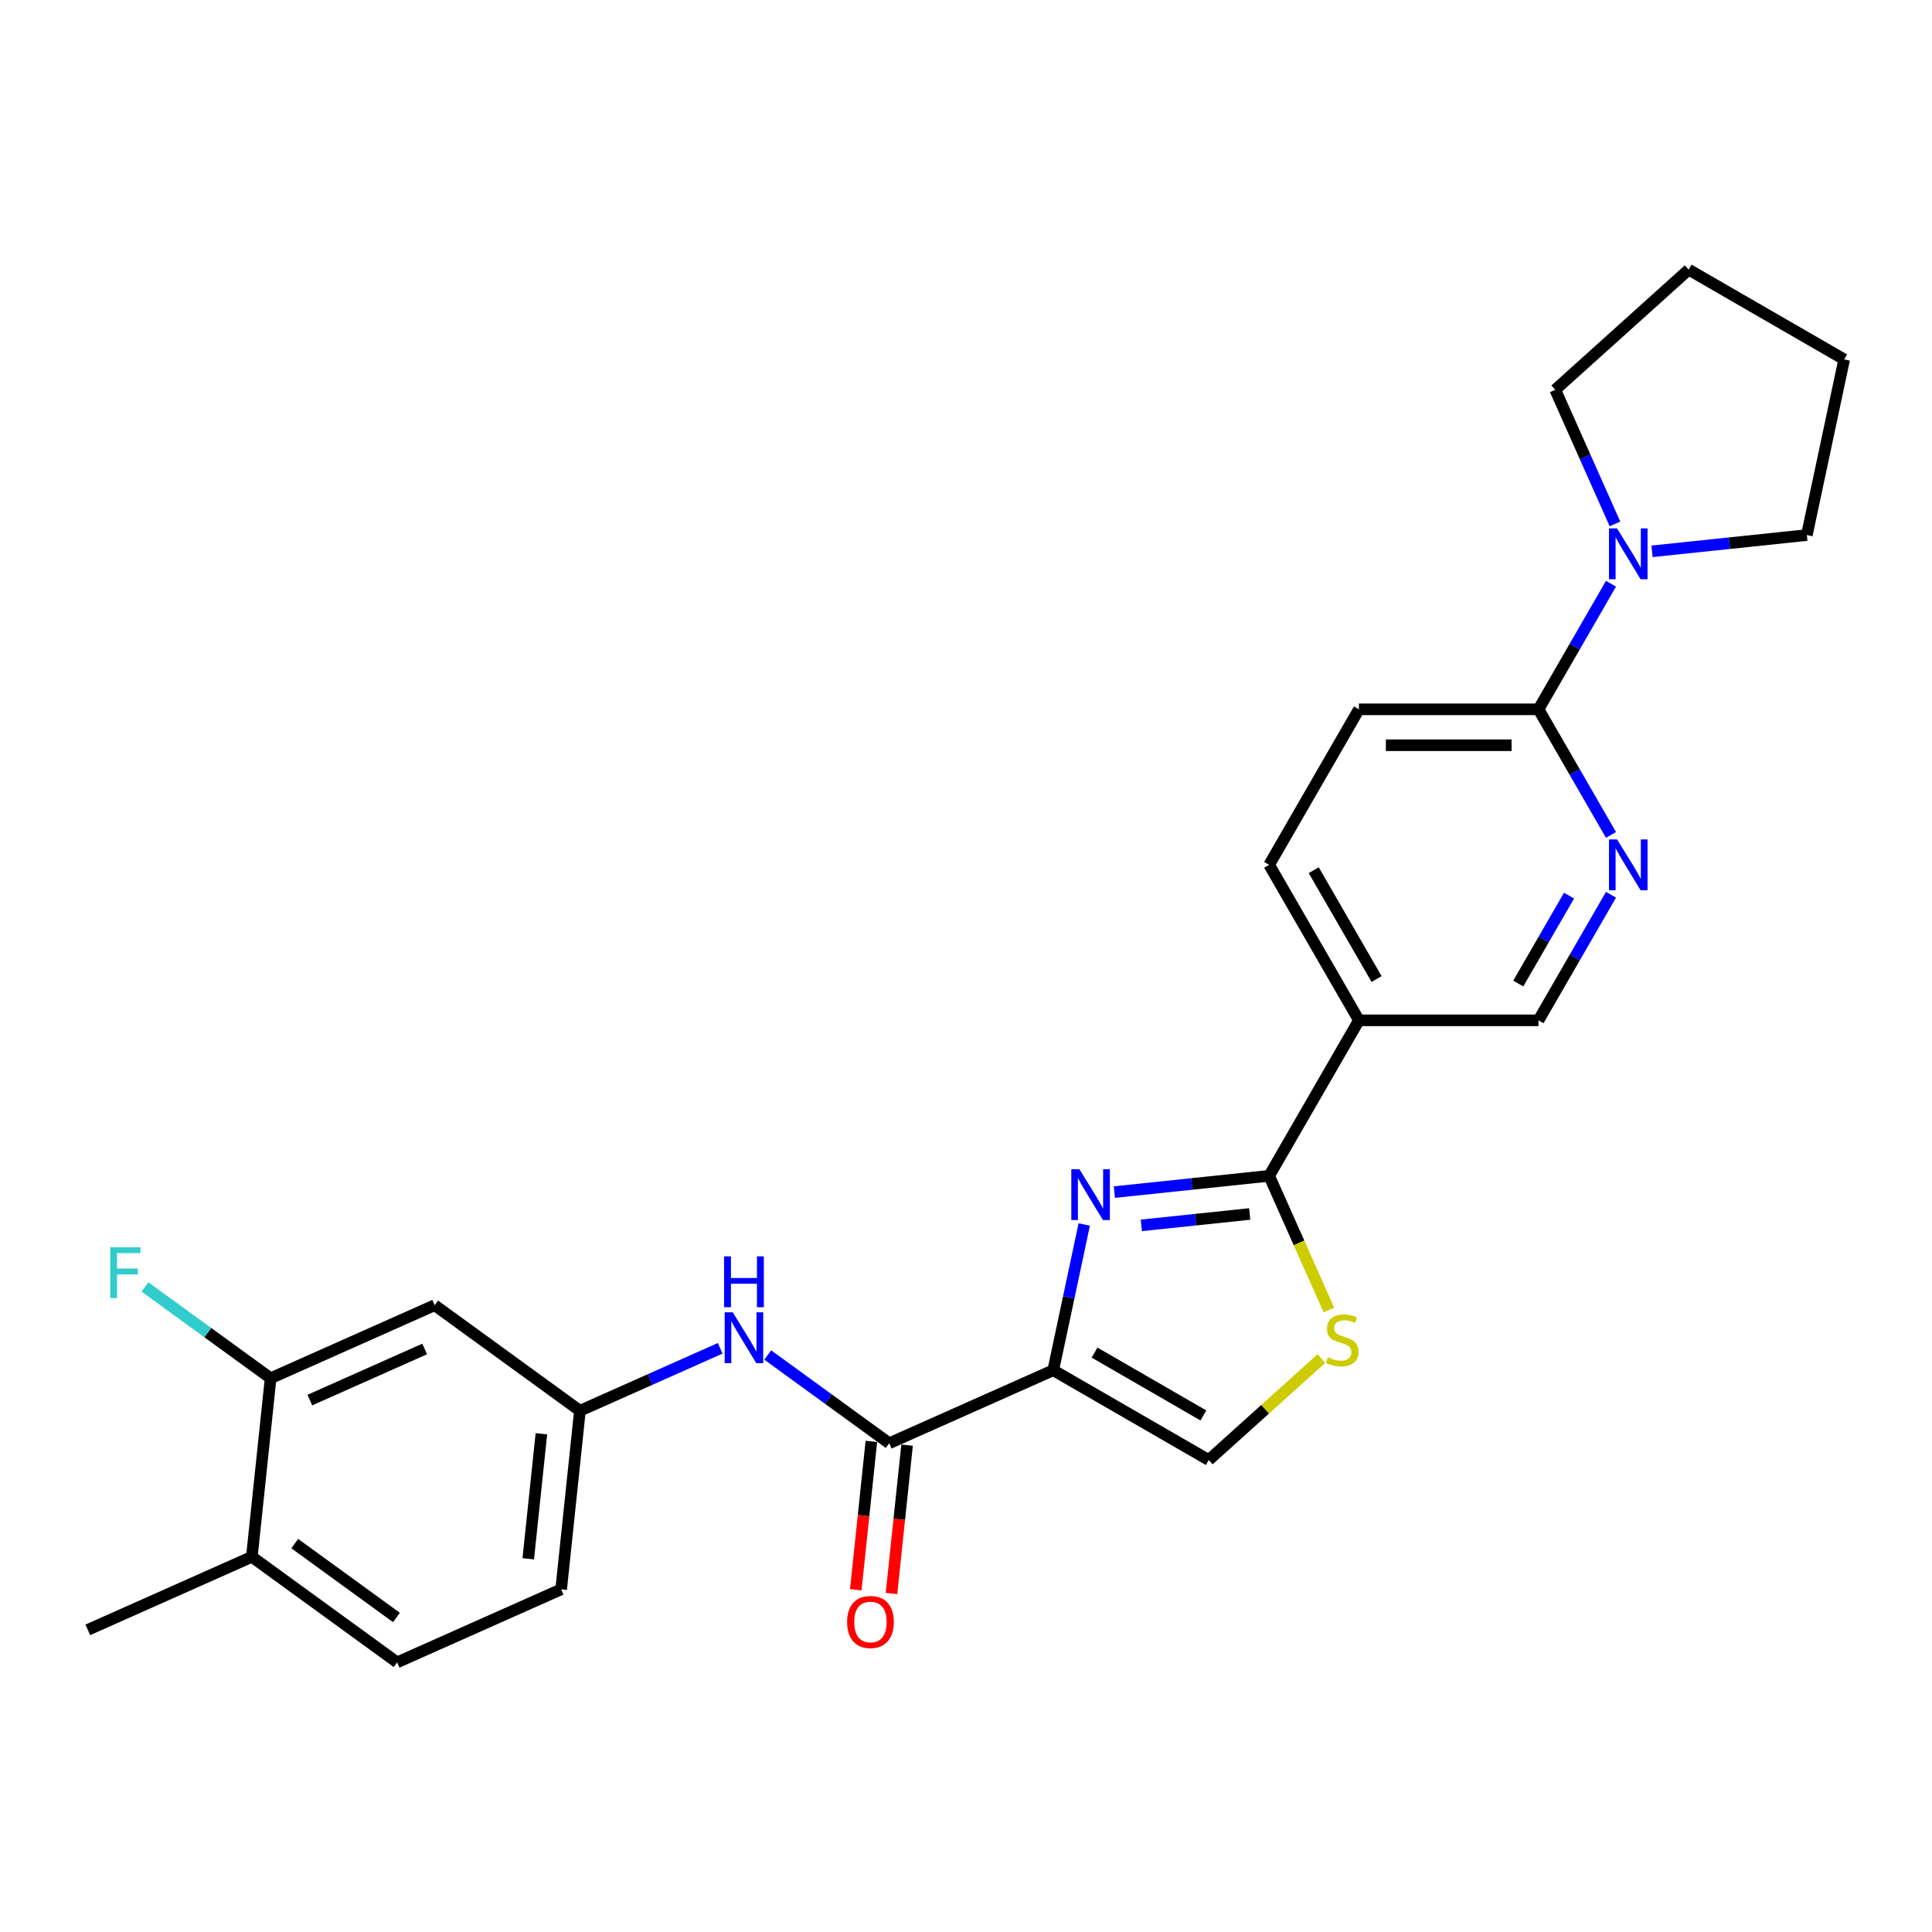 <?xml version='1.0' encoding='iso-8859-1'?>
<svg version='1.1' baseProfile='full'
              xmlns='http://www.w3.org/2000/svg'
                      xmlns:rdkit='http://www.rdkit.org/xml'
                      xmlns:xlink='http://www.w3.org/1999/xlink'
                  xml:space='preserve'
width='1000px' height='1000px' viewBox='0 0 1000 1000'>
<!-- END OF HEADER -->
<rect style='opacity:1.0;fill:#FFFFFF;stroke:none' width='1000' height='1000' x='0' y='0'> </rect>
<path class='bond-0' d='M 545.163,709.229 L 553.178,671.517' style='fill:none;fill-rule:evenodd;stroke:#000000;stroke-width:6px;stroke-linecap:butt;stroke-linejoin:miter;stroke-opacity:1' />
<path class='bond-0' d='M 553.178,671.517 L 561.194,633.804' style='fill:none;fill-rule:evenodd;stroke:#0000FF;stroke-width:6px;stroke-linecap:butt;stroke-linejoin:miter;stroke-opacity:1' />
<path class='bond-2' d='M 545.163,709.229 L 460.259,747.03' style='fill:none;fill-rule:evenodd;stroke:#000000;stroke-width:6px;stroke-linecap:butt;stroke-linejoin:miter;stroke-opacity:1' />
<path class='bond-4' d='M 545.163,709.229 L 625.65,755.698' style='fill:none;fill-rule:evenodd;stroke:#000000;stroke-width:6px;stroke-linecap:butt;stroke-linejoin:miter;stroke-opacity:1' />
<path class='bond-4' d='M 566.53,700.102 L 622.871,732.63' style='fill:none;fill-rule:evenodd;stroke:#000000;stroke-width:6px;stroke-linecap:butt;stroke-linejoin:miter;stroke-opacity:1' />
<path class='bond-1' d='M 576.791,617.028 L 616.853,612.817' style='fill:none;fill-rule:evenodd;stroke:#0000FF;stroke-width:6px;stroke-linecap:butt;stroke-linejoin:miter;stroke-opacity:1' />
<path class='bond-1' d='M 616.853,612.817 L 656.915,608.606' style='fill:none;fill-rule:evenodd;stroke:#000000;stroke-width:6px;stroke-linecap:butt;stroke-linejoin:miter;stroke-opacity:1' />
<path class='bond-1' d='M 590.752,634.25 L 618.796,631.303' style='fill:none;fill-rule:evenodd;stroke:#0000FF;stroke-width:6px;stroke-linecap:butt;stroke-linejoin:miter;stroke-opacity:1' />
<path class='bond-1' d='M 618.796,631.303 L 646.839,628.355' style='fill:none;fill-rule:evenodd;stroke:#000000;stroke-width:6px;stroke-linecap:butt;stroke-linejoin:miter;stroke-opacity:1' />
<path class='bond-5' d='M 656.915,608.606 L 703.385,528.119' style='fill:none;fill-rule:evenodd;stroke:#000000;stroke-width:6px;stroke-linecap:butt;stroke-linejoin:miter;stroke-opacity:1' />
<path class='bond-26' d='M 656.915,608.606 L 672.377,643.335' style='fill:none;fill-rule:evenodd;stroke:#000000;stroke-width:6px;stroke-linecap:butt;stroke-linejoin:miter;stroke-opacity:1' />
<path class='bond-26' d='M 672.377,643.335 L 687.84,678.064' style='fill:none;fill-rule:evenodd;stroke:#CCCC00;stroke-width:6px;stroke-linecap:butt;stroke-linejoin:miter;stroke-opacity:1' />
<path class='bond-9' d='M 460.259,747.03 L 428.817,724.186' style='fill:none;fill-rule:evenodd;stroke:#000000;stroke-width:6px;stroke-linecap:butt;stroke-linejoin:miter;stroke-opacity:1' />
<path class='bond-9' d='M 428.817,724.186 L 397.375,701.342' style='fill:none;fill-rule:evenodd;stroke:#0000FF;stroke-width:6px;stroke-linecap:butt;stroke-linejoin:miter;stroke-opacity:1' />
<path class='bond-14' d='M 451.016,746.059 L 446.98,784.458' style='fill:none;fill-rule:evenodd;stroke:#000000;stroke-width:6px;stroke-linecap:butt;stroke-linejoin:miter;stroke-opacity:1' />
<path class='bond-14' d='M 446.98,784.458 L 442.944,822.856' style='fill:none;fill-rule:evenodd;stroke:#FF0000;stroke-width:6px;stroke-linecap:butt;stroke-linejoin:miter;stroke-opacity:1' />
<path class='bond-14' d='M 469.502,748.002 L 465.466,786.4' style='fill:none;fill-rule:evenodd;stroke:#000000;stroke-width:6px;stroke-linecap:butt;stroke-linejoin:miter;stroke-opacity:1' />
<path class='bond-14' d='M 465.466,786.4 L 461.43,824.799' style='fill:none;fill-rule:evenodd;stroke:#FF0000;stroke-width:6px;stroke-linecap:butt;stroke-linejoin:miter;stroke-opacity:1' />
<path class='bond-3' d='M 683.955,703.2 L 654.802,729.449' style='fill:none;fill-rule:evenodd;stroke:#CCCC00;stroke-width:6px;stroke-linecap:butt;stroke-linejoin:miter;stroke-opacity:1' />
<path class='bond-3' d='M 654.802,729.449 L 625.65,755.698' style='fill:none;fill-rule:evenodd;stroke:#000000;stroke-width:6px;stroke-linecap:butt;stroke-linejoin:miter;stroke-opacity:1' />
<path class='bond-12' d='M 703.385,528.119 L 796.323,528.119' style='fill:none;fill-rule:evenodd;stroke:#000000;stroke-width:6px;stroke-linecap:butt;stroke-linejoin:miter;stroke-opacity:1' />
<path class='bond-15' d='M 703.385,528.119 L 656.915,447.631' style='fill:none;fill-rule:evenodd;stroke:#000000;stroke-width:6px;stroke-linecap:butt;stroke-linejoin:miter;stroke-opacity:1' />
<path class='bond-15' d='M 712.512,506.752 L 679.983,450.411' style='fill:none;fill-rule:evenodd;stroke:#000000;stroke-width:6px;stroke-linecap:butt;stroke-linejoin:miter;stroke-opacity:1' />
<path class='bond-6' d='M 796.323,367.144 L 703.385,367.144' style='fill:none;fill-rule:evenodd;stroke:#000000;stroke-width:6px;stroke-linecap:butt;stroke-linejoin:miter;stroke-opacity:1' />
<path class='bond-6' d='M 782.383,385.732 L 717.325,385.732' style='fill:none;fill-rule:evenodd;stroke:#000000;stroke-width:6px;stroke-linecap:butt;stroke-linejoin:miter;stroke-opacity:1' />
<path class='bond-8' d='M 796.323,367.144 L 815.088,334.642' style='fill:none;fill-rule:evenodd;stroke:#000000;stroke-width:6px;stroke-linecap:butt;stroke-linejoin:miter;stroke-opacity:1' />
<path class='bond-8' d='M 815.088,334.642 L 833.853,302.14' style='fill:none;fill-rule:evenodd;stroke:#0000FF;stroke-width:6px;stroke-linecap:butt;stroke-linejoin:miter;stroke-opacity:1' />
<path class='bond-27' d='M 796.323,367.144 L 815.088,399.646' style='fill:none;fill-rule:evenodd;stroke:#000000;stroke-width:6px;stroke-linecap:butt;stroke-linejoin:miter;stroke-opacity:1' />
<path class='bond-27' d='M 815.088,399.646 L 833.853,432.148' style='fill:none;fill-rule:evenodd;stroke:#0000FF;stroke-width:6px;stroke-linecap:butt;stroke-linejoin:miter;stroke-opacity:1' />
<path class='bond-7' d='M 833.853,463.115 L 815.088,495.617' style='fill:none;fill-rule:evenodd;stroke:#0000FF;stroke-width:6px;stroke-linecap:butt;stroke-linejoin:miter;stroke-opacity:1' />
<path class='bond-7' d='M 815.088,495.617 L 796.323,528.119' style='fill:none;fill-rule:evenodd;stroke:#000000;stroke-width:6px;stroke-linecap:butt;stroke-linejoin:miter;stroke-opacity:1' />
<path class='bond-7' d='M 812.126,463.572 L 798.991,486.323' style='fill:none;fill-rule:evenodd;stroke:#0000FF;stroke-width:6px;stroke-linecap:butt;stroke-linejoin:miter;stroke-opacity:1' />
<path class='bond-7' d='M 798.991,486.323 L 785.855,509.074' style='fill:none;fill-rule:evenodd;stroke:#000000;stroke-width:6px;stroke-linecap:butt;stroke-linejoin:miter;stroke-opacity:1' />
<path class='bond-21' d='M 835.899,271.173 L 820.445,236.463' style='fill:none;fill-rule:evenodd;stroke:#0000FF;stroke-width:6px;stroke-linecap:butt;stroke-linejoin:miter;stroke-opacity:1' />
<path class='bond-21' d='M 820.445,236.463 L 804.991,201.753' style='fill:none;fill-rule:evenodd;stroke:#000000;stroke-width:6px;stroke-linecap:butt;stroke-linejoin:miter;stroke-opacity:1' />
<path class='bond-22' d='M 855.098,285.364 L 895.16,281.153' style='fill:none;fill-rule:evenodd;stroke:#0000FF;stroke-width:6px;stroke-linecap:butt;stroke-linejoin:miter;stroke-opacity:1' />
<path class='bond-22' d='M 895.16,281.153 L 935.222,276.942' style='fill:none;fill-rule:evenodd;stroke:#000000;stroke-width:6px;stroke-linecap:butt;stroke-linejoin:miter;stroke-opacity:1' />
<path class='bond-13' d='M 372.765,697.881 L 336.465,714.042' style='fill:none;fill-rule:evenodd;stroke:#0000FF;stroke-width:6px;stroke-linecap:butt;stroke-linejoin:miter;stroke-opacity:1' />
<path class='bond-13' d='M 336.465,714.042 L 300.166,730.204' style='fill:none;fill-rule:evenodd;stroke:#000000;stroke-width:6px;stroke-linecap:butt;stroke-linejoin:miter;stroke-opacity:1' />
<path class='bond-10' d='M 140.073,713.377 L 224.977,675.576' style='fill:none;fill-rule:evenodd;stroke:#000000;stroke-width:6px;stroke-linecap:butt;stroke-linejoin:miter;stroke-opacity:1' />
<path class='bond-10' d='M 160.369,724.688 L 219.802,698.227' style='fill:none;fill-rule:evenodd;stroke:#000000;stroke-width:6px;stroke-linecap:butt;stroke-linejoin:miter;stroke-opacity:1' />
<path class='bond-19' d='M 140.073,713.377 L 107.553,689.75' style='fill:none;fill-rule:evenodd;stroke:#000000;stroke-width:6px;stroke-linecap:butt;stroke-linejoin:miter;stroke-opacity:1' />
<path class='bond-19' d='M 107.553,689.75 L 75.033,666.123' style='fill:none;fill-rule:evenodd;stroke:#33CCCC;stroke-width:6px;stroke-linecap:butt;stroke-linejoin:miter;stroke-opacity:1' />
<path class='bond-28' d='M 140.073,713.377 L 130.358,805.807' style='fill:none;fill-rule:evenodd;stroke:#000000;stroke-width:6px;stroke-linecap:butt;stroke-linejoin:miter;stroke-opacity:1' />
<path class='bond-11' d='M 224.977,675.576 L 300.166,730.204' style='fill:none;fill-rule:evenodd;stroke:#000000;stroke-width:6px;stroke-linecap:butt;stroke-linejoin:miter;stroke-opacity:1' />
<path class='bond-20' d='M 300.166,730.204 L 290.451,822.634' style='fill:none;fill-rule:evenodd;stroke:#000000;stroke-width:6px;stroke-linecap:butt;stroke-linejoin:miter;stroke-opacity:1' />
<path class='bond-20' d='M 280.223,742.125 L 273.422,806.826' style='fill:none;fill-rule:evenodd;stroke:#000000;stroke-width:6px;stroke-linecap:butt;stroke-linejoin:miter;stroke-opacity:1' />
<path class='bond-17' d='M 656.915,447.631 L 703.385,367.144' style='fill:none;fill-rule:evenodd;stroke:#000000;stroke-width:6px;stroke-linecap:butt;stroke-linejoin:miter;stroke-opacity:1' />
<path class='bond-16' d='M 130.358,805.807 L 205.547,860.435' style='fill:none;fill-rule:evenodd;stroke:#000000;stroke-width:6px;stroke-linecap:butt;stroke-linejoin:miter;stroke-opacity:1' />
<path class='bond-16' d='M 152.562,798.964 L 205.195,837.203' style='fill:none;fill-rule:evenodd;stroke:#000000;stroke-width:6px;stroke-linecap:butt;stroke-linejoin:miter;stroke-opacity:1' />
<path class='bond-23' d='M 130.358,805.807 L 45.455,843.609' style='fill:none;fill-rule:evenodd;stroke:#000000;stroke-width:6px;stroke-linecap:butt;stroke-linejoin:miter;stroke-opacity:1' />
<path class='bond-18' d='M 205.547,860.435 L 290.451,822.634' style='fill:none;fill-rule:evenodd;stroke:#000000;stroke-width:6px;stroke-linecap:butt;stroke-linejoin:miter;stroke-opacity:1' />
<path class='bond-25' d='M 804.991,201.753 L 874.058,139.565' style='fill:none;fill-rule:evenodd;stroke:#000000;stroke-width:6px;stroke-linecap:butt;stroke-linejoin:miter;stroke-opacity:1' />
<path class='bond-24' d='M 935.222,276.942 L 954.545,186.034' style='fill:none;fill-rule:evenodd;stroke:#000000;stroke-width:6px;stroke-linecap:butt;stroke-linejoin:miter;stroke-opacity:1' />
<path class='bond-29' d='M 954.545,186.034 L 874.058,139.565' style='fill:none;fill-rule:evenodd;stroke:#000000;stroke-width:6px;stroke-linecap:butt;stroke-linejoin:miter;stroke-opacity:1' />
<path  class='atom-1' d='M 558.668 605.161
L 567.292 619.102
Q 568.147 620.477, 569.523 622.968
Q 570.898 625.459, 570.973 625.607
L 570.973 605.161
L 574.467 605.161
L 574.467 631.481
L 570.861 631.481
L 561.604 616.239
Q 560.526 614.455, 559.374 612.41
Q 558.259 610.365, 557.924 609.733
L 557.924 631.481
L 554.504 631.481
L 554.504 605.161
L 558.668 605.161
' fill='#0000FF'/>
<path  class='atom-4' d='M 687.282 702.544
Q 687.579 702.655, 688.806 703.176
Q 690.033 703.696, 691.371 704.031
Q 692.747 704.328, 694.085 704.328
Q 696.576 704.328, 698.025 703.138
Q 699.475 701.912, 699.475 699.793
Q 699.475 698.343, 698.732 697.451
Q 698.025 696.558, 696.91 696.075
Q 695.795 695.592, 693.936 695.034
Q 691.594 694.328, 690.181 693.659
Q 688.806 692.989, 687.802 691.577
Q 686.836 690.164, 686.836 687.785
Q 686.836 684.476, 689.066 682.432
Q 691.334 680.387, 695.795 680.387
Q 698.843 680.387, 702.301 681.837
L 701.446 684.699
Q 698.286 683.398, 695.906 683.398
Q 693.341 683.398, 691.929 684.476
Q 690.516 685.517, 690.553 687.339
Q 690.553 688.751, 691.26 689.607
Q 692.003 690.462, 693.044 690.945
Q 694.122 691.428, 695.906 691.986
Q 698.286 692.729, 699.698 693.473
Q 701.111 694.216, 702.115 695.74
Q 703.156 697.227, 703.156 699.793
Q 703.156 703.436, 700.702 705.406
Q 698.286 707.339, 694.234 707.339
Q 691.891 707.339, 690.107 706.819
Q 688.36 706.335, 686.278 705.48
L 687.282 702.544
' fill='#CCCC00'/>
<path  class='atom-8' d='M 836.975 434.471
L 845.6 448.412
Q 846.455 449.788, 847.83 452.278
Q 849.206 454.769, 849.28 454.918
L 849.28 434.471
L 852.774 434.471
L 852.774 460.792
L 849.168 460.792
L 839.912 445.55
Q 838.834 443.765, 837.681 441.721
Q 836.566 439.676, 836.231 439.044
L 836.231 460.792
L 832.811 460.792
L 832.811 434.471
L 836.975 434.471
' fill='#0000FF'/>
<path  class='atom-9' d='M 836.975 273.497
L 845.6 287.438
Q 846.455 288.813, 847.83 291.304
Q 849.206 293.795, 849.28 293.943
L 849.28 273.497
L 852.774 273.497
L 852.774 299.817
L 849.168 299.817
L 839.912 284.575
Q 838.834 282.791, 837.681 280.746
Q 836.566 278.701, 836.231 278.069
L 836.231 299.817
L 832.811 299.817
L 832.811 273.497
L 836.975 273.497
' fill='#0000FF'/>
<path  class='atom-10' d='M 379.252 679.242
L 387.876 693.183
Q 388.731 694.558, 390.107 697.049
Q 391.482 699.54, 391.557 699.689
L 391.557 679.242
L 395.051 679.242
L 395.051 705.562
L 391.445 705.562
L 382.189 690.32
Q 381.111 688.536, 379.958 686.491
Q 378.843 684.447, 378.508 683.815
L 378.508 705.562
L 375.088 705.562
L 375.088 679.242
L 379.252 679.242
' fill='#0000FF'/>
<path  class='atom-10' d='M 374.772 650.29
L 378.341 650.29
L 378.341 661.48
L 391.798 661.48
L 391.798 650.29
L 395.367 650.29
L 395.367 676.61
L 391.798 676.61
L 391.798 664.454
L 378.341 664.454
L 378.341 676.61
L 374.772 676.61
L 374.772 650.29
' fill='#0000FF'/>
<path  class='atom-15' d='M 438.462 839.534
Q 438.462 833.214, 441.585 829.683
Q 444.707 826.151, 450.544 826.151
Q 456.381 826.151, 459.503 829.683
Q 462.626 833.214, 462.626 839.534
Q 462.626 845.929, 459.466 849.572
Q 456.306 853.178, 450.544 853.178
Q 444.745 853.178, 441.585 849.572
Q 438.462 845.966, 438.462 839.534
M 450.544 850.204
Q 454.559 850.204, 456.715 847.527
Q 458.908 844.813, 458.908 839.534
Q 458.908 834.367, 456.715 831.765
Q 454.559 829.125, 450.544 829.125
Q 446.529 829.125, 444.336 831.727
Q 442.18 834.33, 442.18 839.534
Q 442.18 844.85, 444.336 847.527
Q 446.529 850.204, 450.544 850.204
' fill='#FF0000'/>
<path  class='atom-20' d='M 57.059 645.589
L 72.71 645.589
L 72.71 648.601
L 60.59 648.601
L 60.59 656.593
L 71.371 656.593
L 71.371 659.642
L 60.59 659.642
L 60.59 671.91
L 57.059 671.91
L 57.059 645.589
' fill='#33CCCC'/>
</svg>
